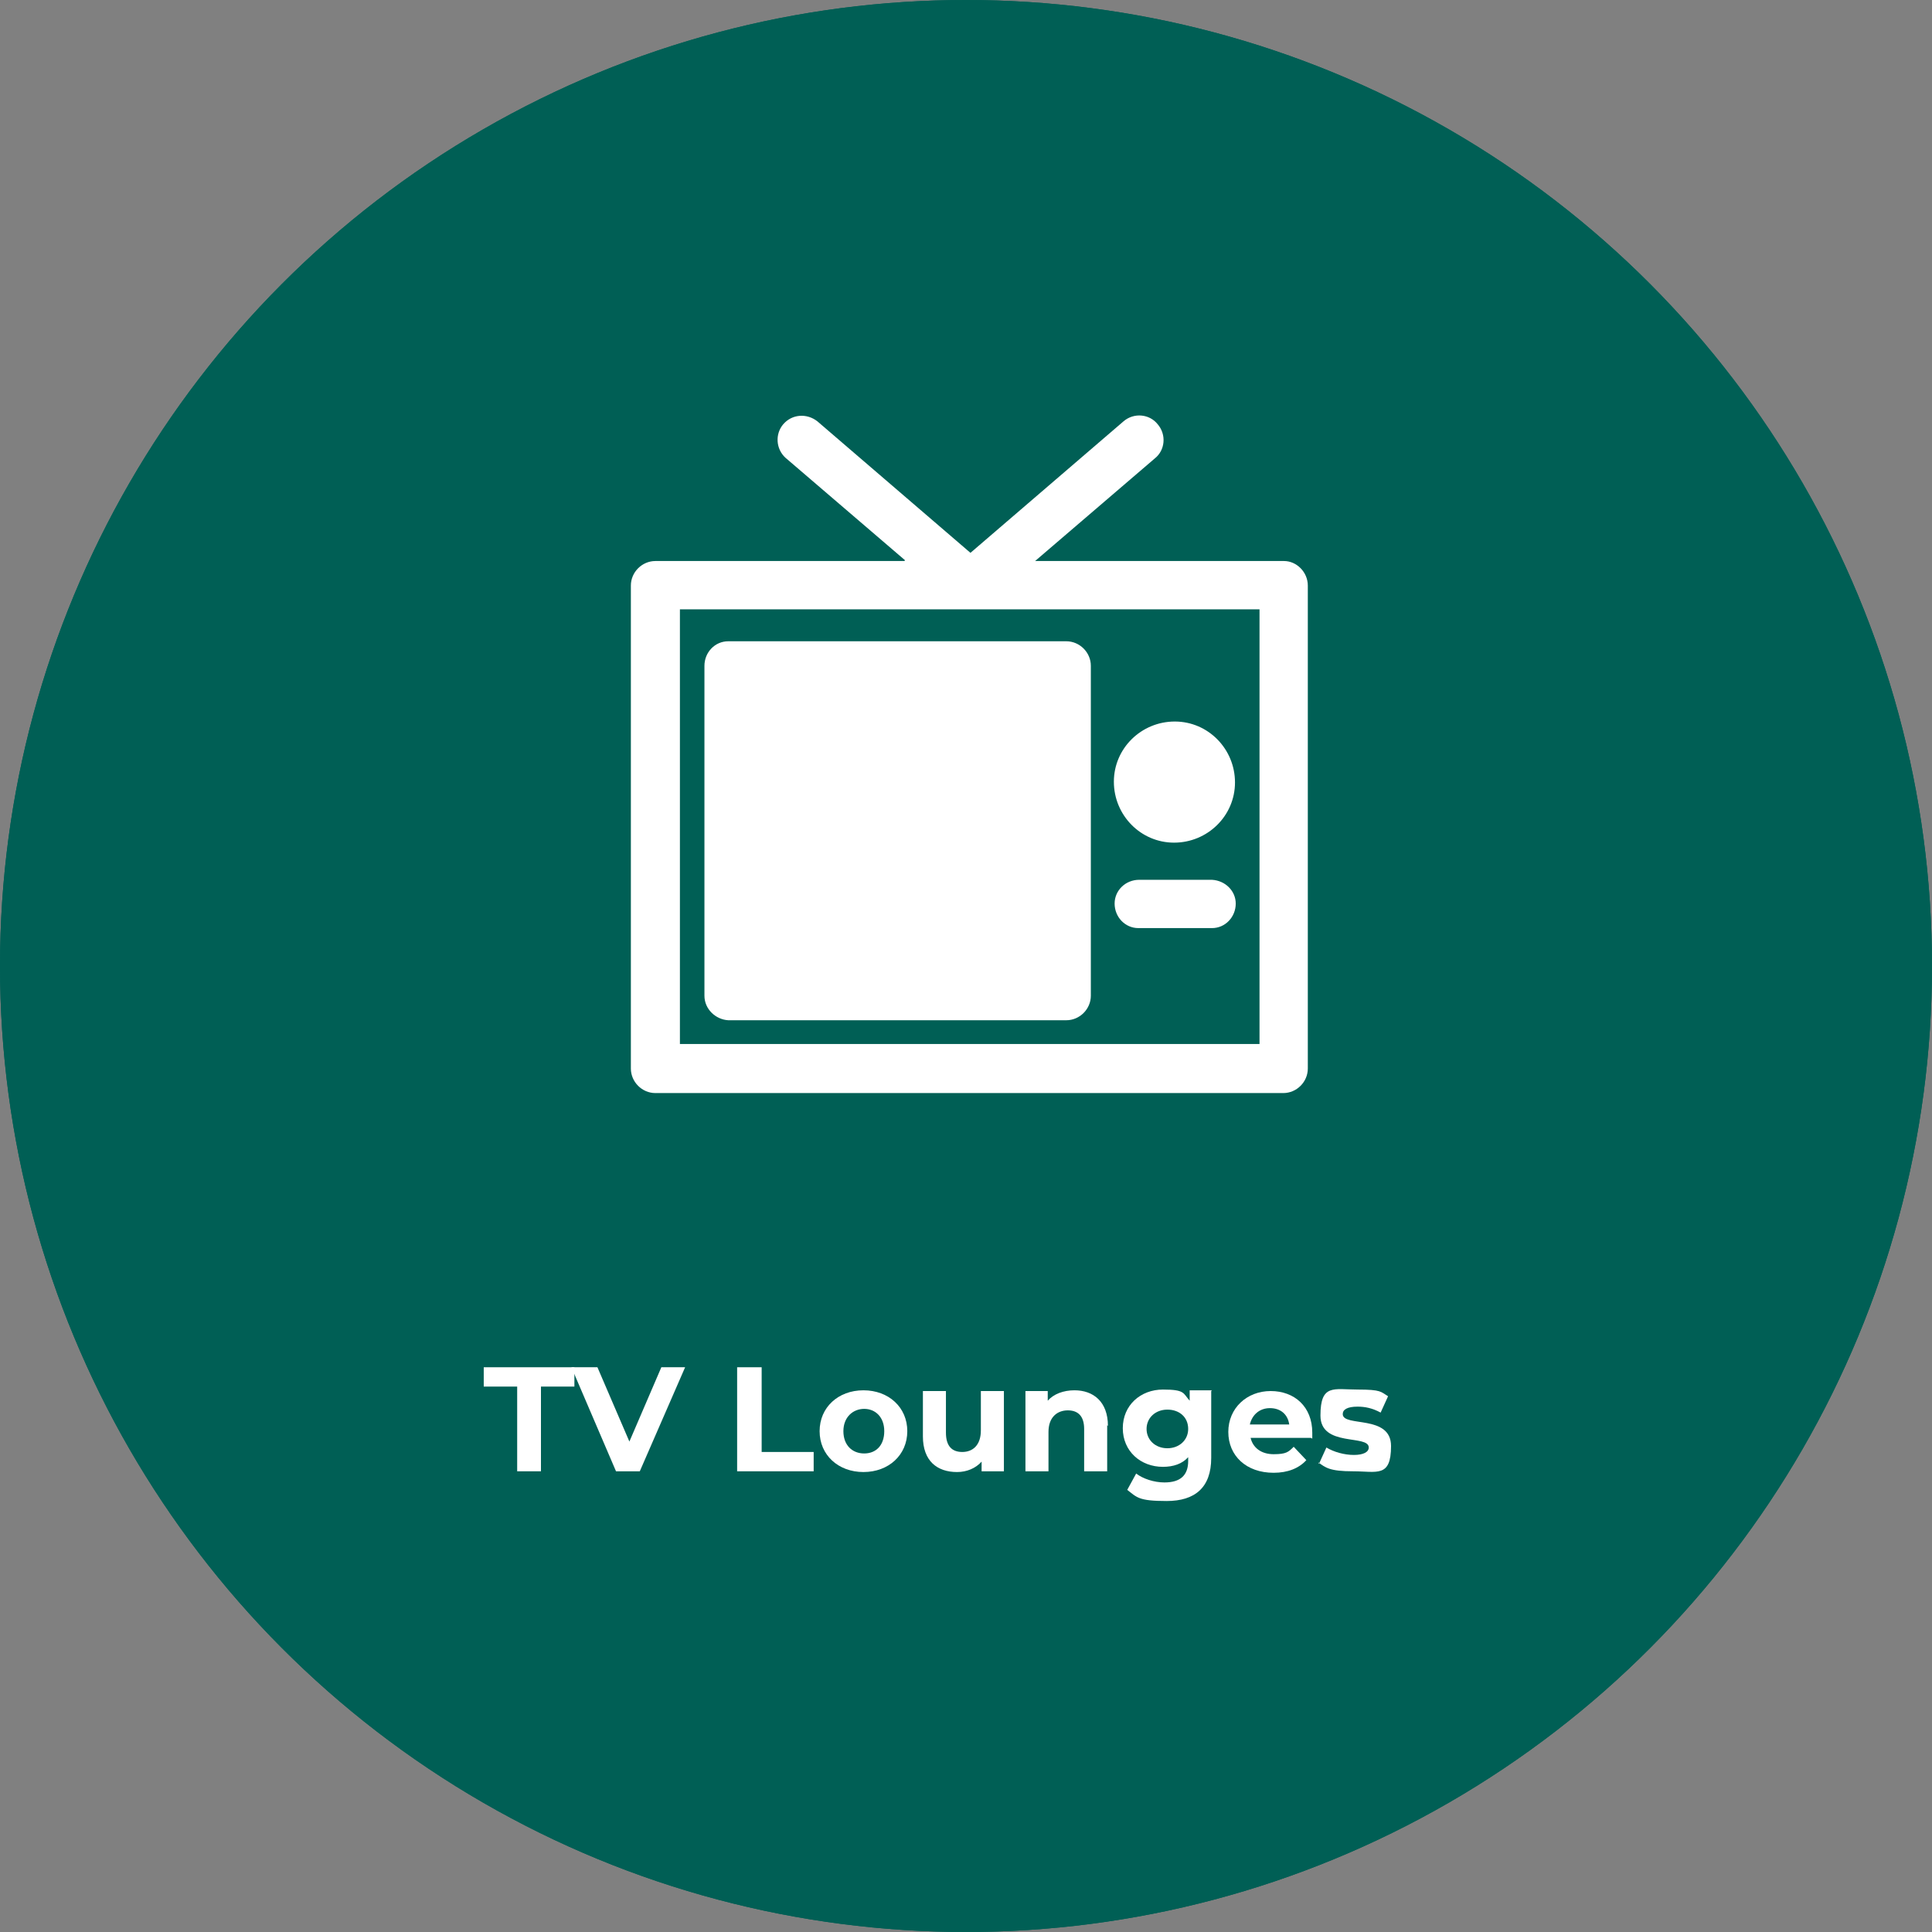 <?xml version="1.0" encoding="UTF-8"?>
<svg id="Component_38_1" data-name="Component 38 1" xmlns="http://www.w3.org/2000/svg" version="1.1" viewBox="0 0 260 260">
  <rect x="0" y="0" width="260" height="260" fill="#808080" stroke="none"/>
  <defs>
    <style>
      .cls-1 {
        fill-rule: evenodd;
      }

      .cls-1, .cls-2 {
        fill: #fff;
      }

      .cls-1, .cls-2, .cls-3 {
        stroke-width: 0px;
      }

      .cls-4 {
        isolation: isolate;
      }

      .cls-5 {
        fill: none;
        stroke: #005f55;
      }

      .cls-3 {
        fill: #005f55;
      }
    </style>
  </defs>
  <g id="Group_104" data-name="Group 104">
    <g id="Ellipse_11" data-name="Ellipse 11">
      <circle class="cls-3" cx="130" cy="130" r="130"/>
      <circle class="cls-5" cx="130" cy="130" r="129.5"/>
    </g>
    <g id="TV_Lounges" data-name="TV Lounges" class="cls-4">
      <g class="cls-4">
        <path class="cls-2" d="M69.6,186.6h-4.5v-2.6h12.2v2.6h-4.5v11.4h-3.2v-11.4Z"/>
        <path class="cls-2" d="M92.2,184l-6.1,14h-3.2l-6-14h3.5l4.3,10,4.3-10h3.2Z"/>
        <path class="cls-2" d="M99.3,184h3.2v11.4h7v2.6h-10.3v-14Z"/>
        <path class="cls-2" d="M110.3,192.6c0-3.2,2.5-5.5,5.9-5.5s5.9,2.3,5.9,5.5-2.5,5.5-5.9,5.5-5.9-2.3-5.9-5.5ZM119,192.6c0-1.9-1.2-3-2.7-3s-2.8,1.1-2.8,3,1.2,3,2.8,3,2.7-1.1,2.7-3Z"/>
        <path class="cls-2" d="M135.1,187.2v10.8h-3v-1.3c-.8.9-2,1.4-3.3,1.4-2.7,0-4.6-1.5-4.6-4.8v-6.1h3.1v5.6c0,1.8.8,2.6,2.2,2.6s2.5-.9,2.5-2.9v-5.3h3.1Z"/>
        <path class="cls-2" d="M149,191.8v6.2h-3.1v-5.7c0-1.7-.8-2.5-2.2-2.5s-2.6.9-2.6,2.9v5.3h-3.1v-10.8h3v1.3c.8-.9,2.1-1.4,3.6-1.4,2.5,0,4.5,1.5,4.5,4.8Z"/>
        <path class="cls-2" d="M163,187.2v9c0,4-2.2,5.8-6,5.8s-4-.5-5.3-1.5l1.2-2.2c.9.7,2.4,1.2,3.8,1.2,2.2,0,3.2-1,3.2-2.9v-.5c-.8.9-2,1.3-3.4,1.3-3,0-5.4-2.1-5.4-5.2s2.4-5.2,5.4-5.2,2.7.5,3.6,1.5v-1.4h3ZM159.9,192.3c0-1.6-1.2-2.6-2.8-2.6s-2.8,1.1-2.8,2.6,1.2,2.6,2.8,2.6,2.8-1.1,2.8-2.6Z"/>
        <path class="cls-2" d="M176.4,193.5h-8.1c.3,1.3,1.4,2.2,3.1,2.2s2-.3,2.7-1l1.7,1.8c-1,1.1-2.5,1.7-4.4,1.7-3.7,0-6.1-2.3-6.1-5.5s2.5-5.5,5.7-5.5,5.6,2.1,5.6,5.6,0,.6,0,.8ZM168.2,191.7h5.3c-.2-1.4-1.2-2.2-2.6-2.2s-2.4.9-2.7,2.2Z"/>
        <path class="cls-2" d="M177.5,197l1-2.2c1,.6,2.4,1,3.7,1s2-.4,2-1c0-1.8-6.5,0-6.5-4.3s1.8-3.5,5-3.5,3.1.3,4.1.9l-1,2.2c-1.1-.6-2.1-.8-3.1-.8-1.4,0-2,.4-2,1,0,1.8,6.5,0,6.5,4.3s-1.9,3.4-5.1,3.4-3.7-.5-4.7-1.2Z"/>
      </g>
    </g>
    <g id="Layer1">
      <path id="Path_40" data-name="Path 40" class="cls-1" d="M121.7,75.5h-33.5c-1.8,0-3.3,1.5-3.3,3.3,0,0,0,0,0,0v65c0,1.8,1.5,3.3,3.3,3.3h84.5c1.8,0,3.3-1.5,3.3-3.3v-65c0-1.8-1.5-3.3-3.2-3.3h-33.5l16.1-13.8c1.4-1.1,1.6-3.2.4-4.6-1.1-1.4-3.2-1.6-4.6-.4,0,0,0,0,0,0l-20.6,17.7-20.6-17.7c-1.4-1.1-3.4-1-4.6.4-1.1,1.3-1,3.3.3,4.5l16.1,13.8ZM169.5,82v58.5h-78v-58.5h78ZM146.8,89.6c0-1.8-1.5-3.3-3.3-3.3h-45.5c-1.8,0-3.2,1.5-3.2,3.3v44.4c0,1.8,1.5,3.2,3.2,3.3h45.5c1.8,0,3.3-1.5,3.3-3.3v-44.4ZM153.3,124.9h9.8c1.8,0,3.2-1.5,3.2-3.3,0-1.7-1.4-3.1-3.2-3.2h-9.8c-1.8,0-3.3,1.4-3.3,3.2,0,1.8,1.4,3.3,3.2,3.3,0,0,.1,0,.2,0h0ZM158.1,97.1c-4.5,0-8.2,3.6-8.2,8.1,0,4.5,3.6,8.2,8.1,8.2,4.5,0,8.2-3.6,8.2-8.1,0,0,0,0,0,0,0-4.5-3.6-8.2-8.1-8.2h0Z"/>
    </g>
  </g>
</svg>